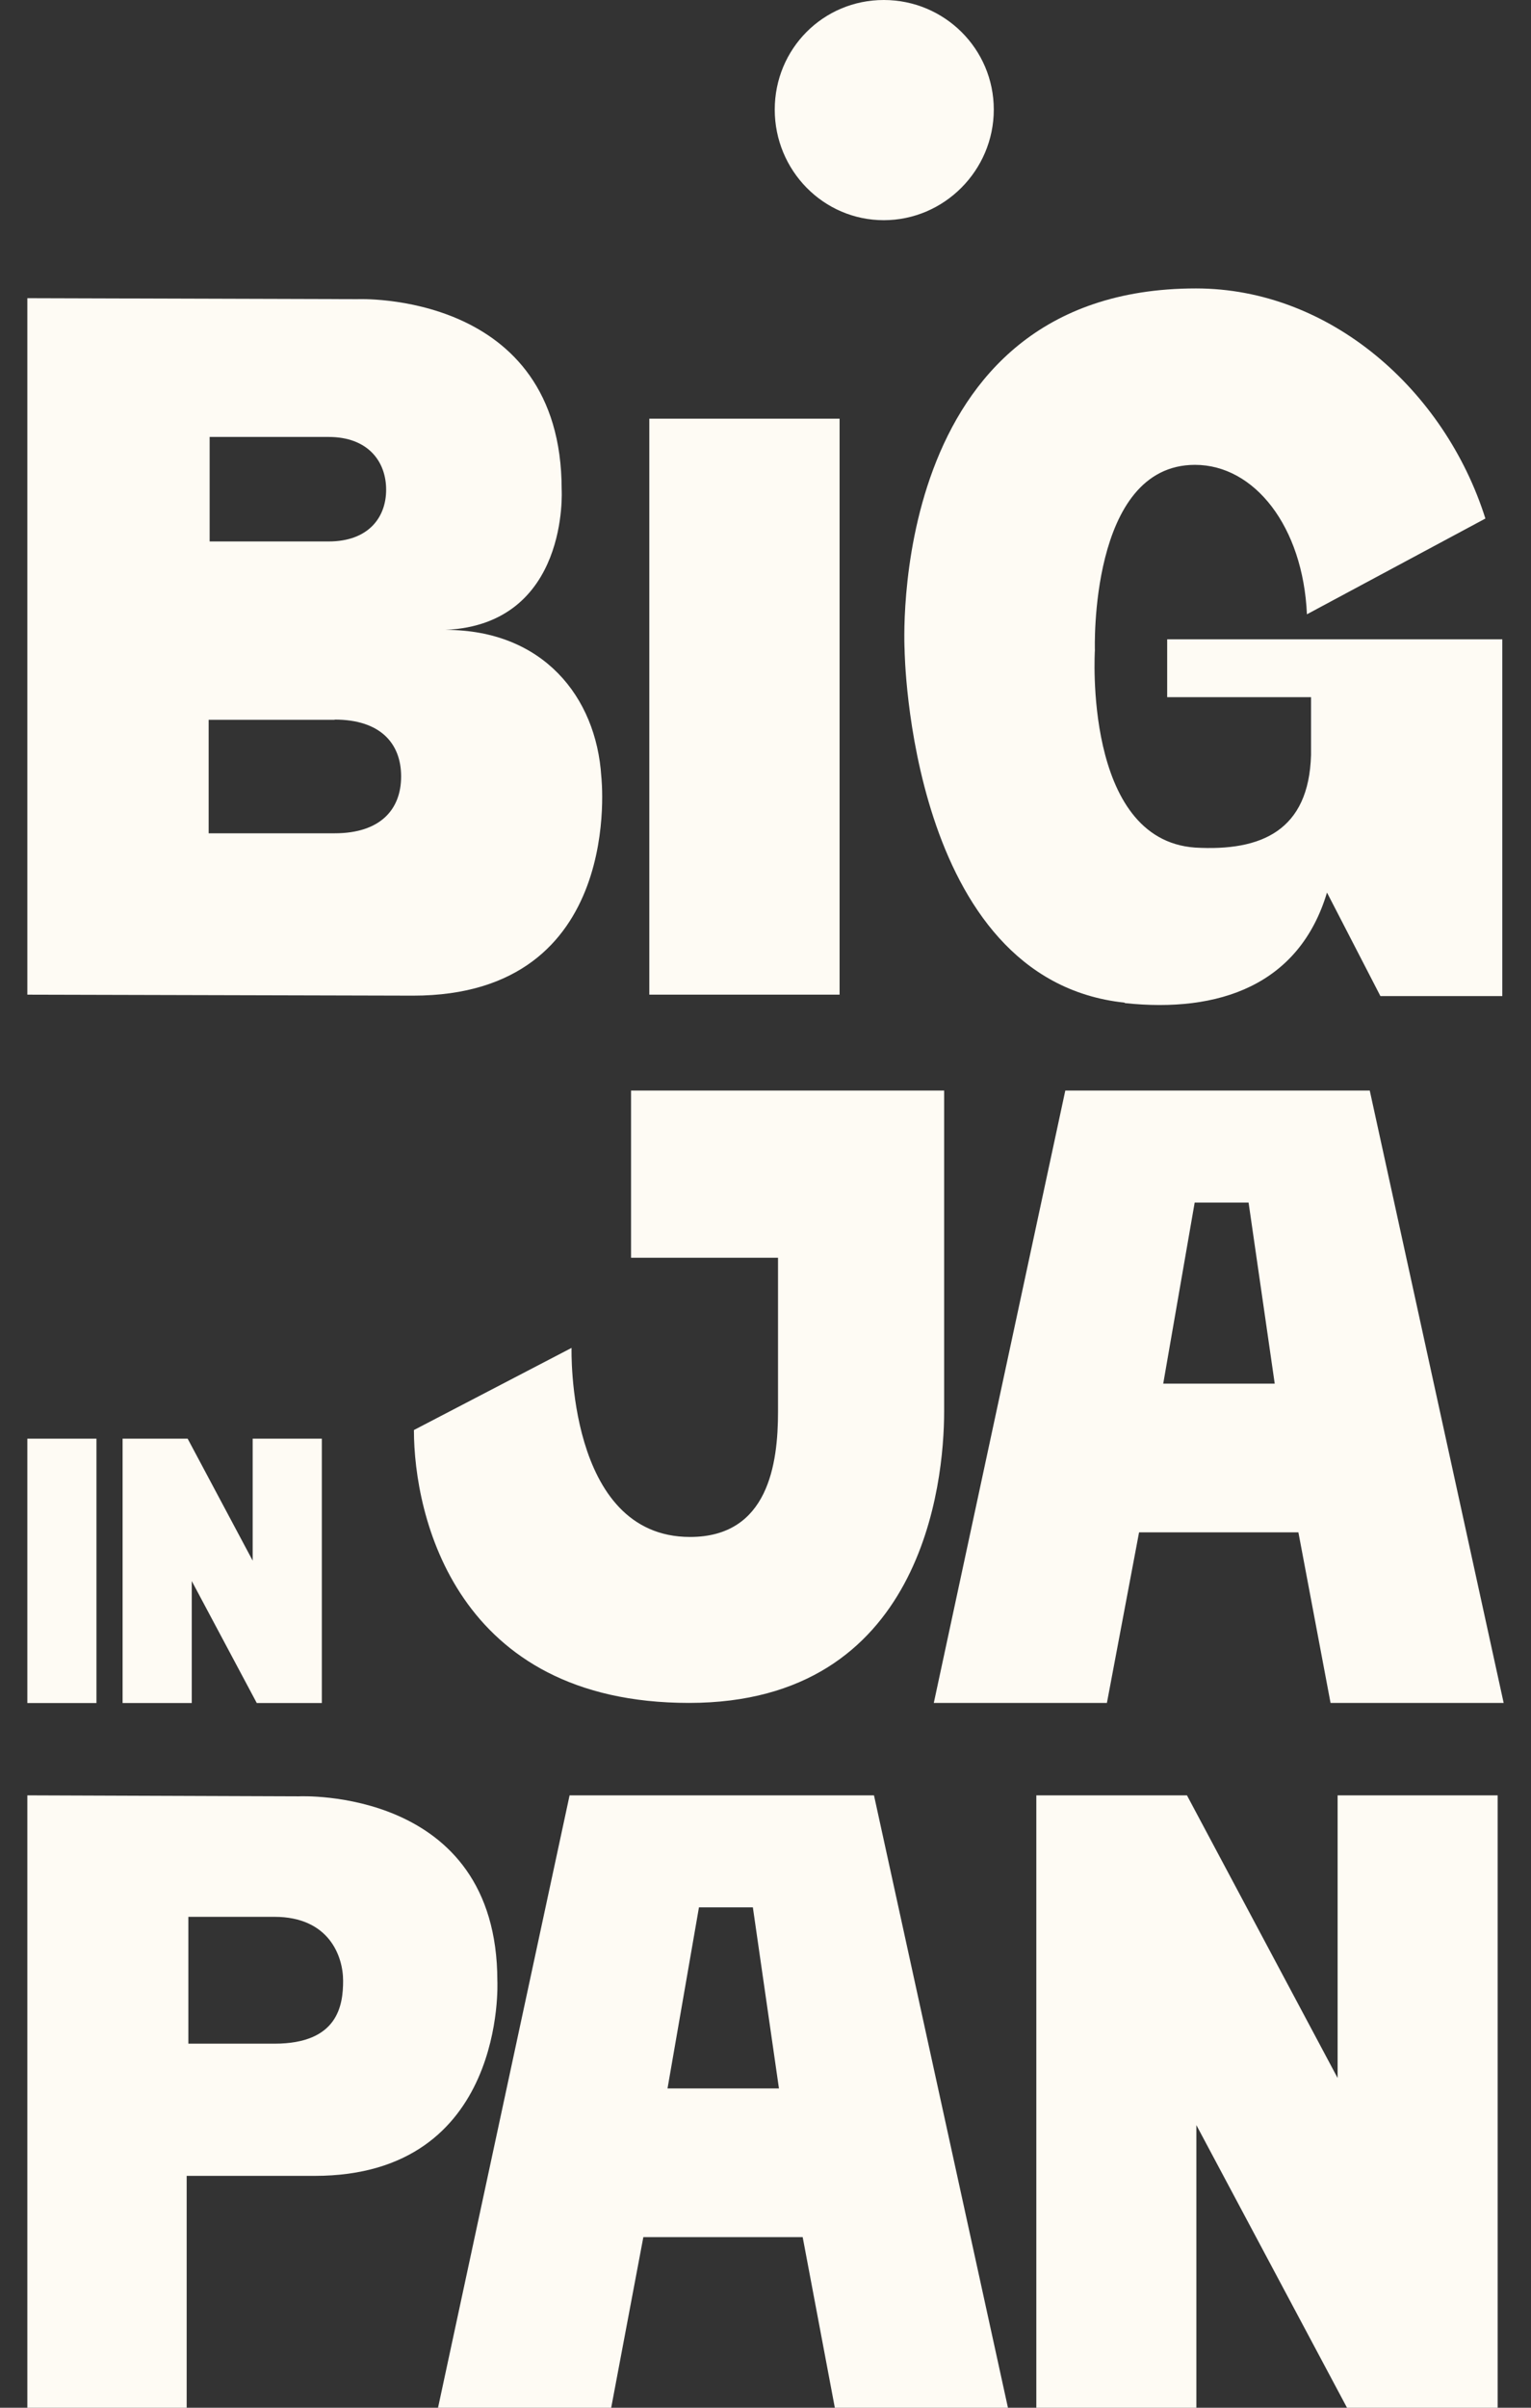 <?xml version="1.0" encoding="UTF-8"?> <svg xmlns="http://www.w3.org/2000/svg" width="28" height="44" viewBox="0 0 28 44" fill="none"><rect x="0" y="0" width="28" height="44" fill="#333333" stroke="none"/><path d="M20.568 18.323C16.615 17.905 16.544 11.879 16.544 11.879C16.544 11.879 16.164 5.271 21.872 5.271C24.322 5.271 26.423 7.127 27.166 9.476L23.902 11.226C23.831 9.623 22.943 8.495 21.855 8.495C19.914 8.495 20.024 11.883 20.024 11.883C20.024 11.883 19.807 15.343 21.855 15.489C23.071 15.56 23.938 15.178 23.977 13.797V12.74H21.346V11.683H27.475V18.203H25.246L24.269 16.311C23.761 18.003 22.293 18.514 20.572 18.331L20.568 18.323Z" fill="#FEFBF4"></path><path d="M18.175 2.003C18.175 3.113 17.268 4.024 16.163 4.024C15.057 4.024 14.169 3.113 14.169 2.003C14.169 0.893 15.053 0 16.163 0C17.273 0 18.175 0.893 18.175 2.003ZM11.875 18.177V7.651H15.355V18.177H11.875Z" fill="#FEFBF4"></path><path d="M6.12 13.154H3.816V15.228H6.12C6.956 15.228 7.336 14.793 7.336 14.189C7.336 13.585 6.956 13.15 6.12 13.15V13.154ZM6.009 7.985H3.834V9.895H6.009C6.735 9.895 7.062 9.459 7.062 8.949C7.062 8.438 6.735 7.985 6.009 7.985ZM0.5 18.177V5.449L6.536 5.467C6.536 5.467 10.272 5.303 10.272 8.944C10.272 8.944 10.418 11.405 8.15 11.511C9.927 11.511 10.905 12.732 10.997 14.189C10.997 14.189 11.453 18.195 7.553 18.195L0.5 18.177Z" fill="#FEFBF4"></path><path d="M24.463 32.809H27.39V44H24.635L21.88 38.835V44H18.953V32.809H21.708L24.463 37.974V32.809Z" fill="#FEFBF4"></path><path d="M10.413 32.809H15.984L18.434 44H15.268L14.68 40.882H11.766L11.178 44H8.011L10.417 32.809H10.413ZM12.783 34.856L12.208 38.165H14.246L13.769 34.856H12.783Z" fill="#FEFBF4"></path><path d="M3.445 37.347H5.019C6.182 37.347 6.275 36.646 6.275 36.197C6.275 35.749 6.018 35.029 5.019 35.029H3.445V37.347ZM9.096 36.197C9.096 36.197 9.273 39.763 5.753 39.763H3.414V44H0.5V32.809L5.466 32.827C5.466 32.827 9.096 32.649 9.096 36.202V36.197Z" fill="#FEFBF4"></path><path d="M19.479 19.929H25.051L27.5 31.12H24.334L23.746 28.003H20.832L20.244 31.12H17.078L19.483 19.929H19.479ZM21.849 21.977L21.274 25.285H23.313L22.835 21.977H21.849Z" fill="#FEFBF4"></path><path d="M11.537 19.929H17.267V25.796C17.267 27.106 16.869 31.12 12.602 31.12C8.335 31.12 7.57 27.701 7.57 26.133L10.453 24.632C10.453 24.632 10.356 28.087 12.62 28.087C14.053 28.087 14.229 26.746 14.229 25.8V22.985H11.541V19.929H11.537Z" fill="#FEFBF4"></path><path d="M4.621 26.291H5.886V31.122H4.696L3.507 28.893V31.122H2.242V26.291H3.432L4.621 28.52V26.291Z" fill="#FEFBF4"></path><path d="M0.5 31.122V26.291H1.764V31.122H0.5Z" fill="#FEFBF4"></path></svg> 